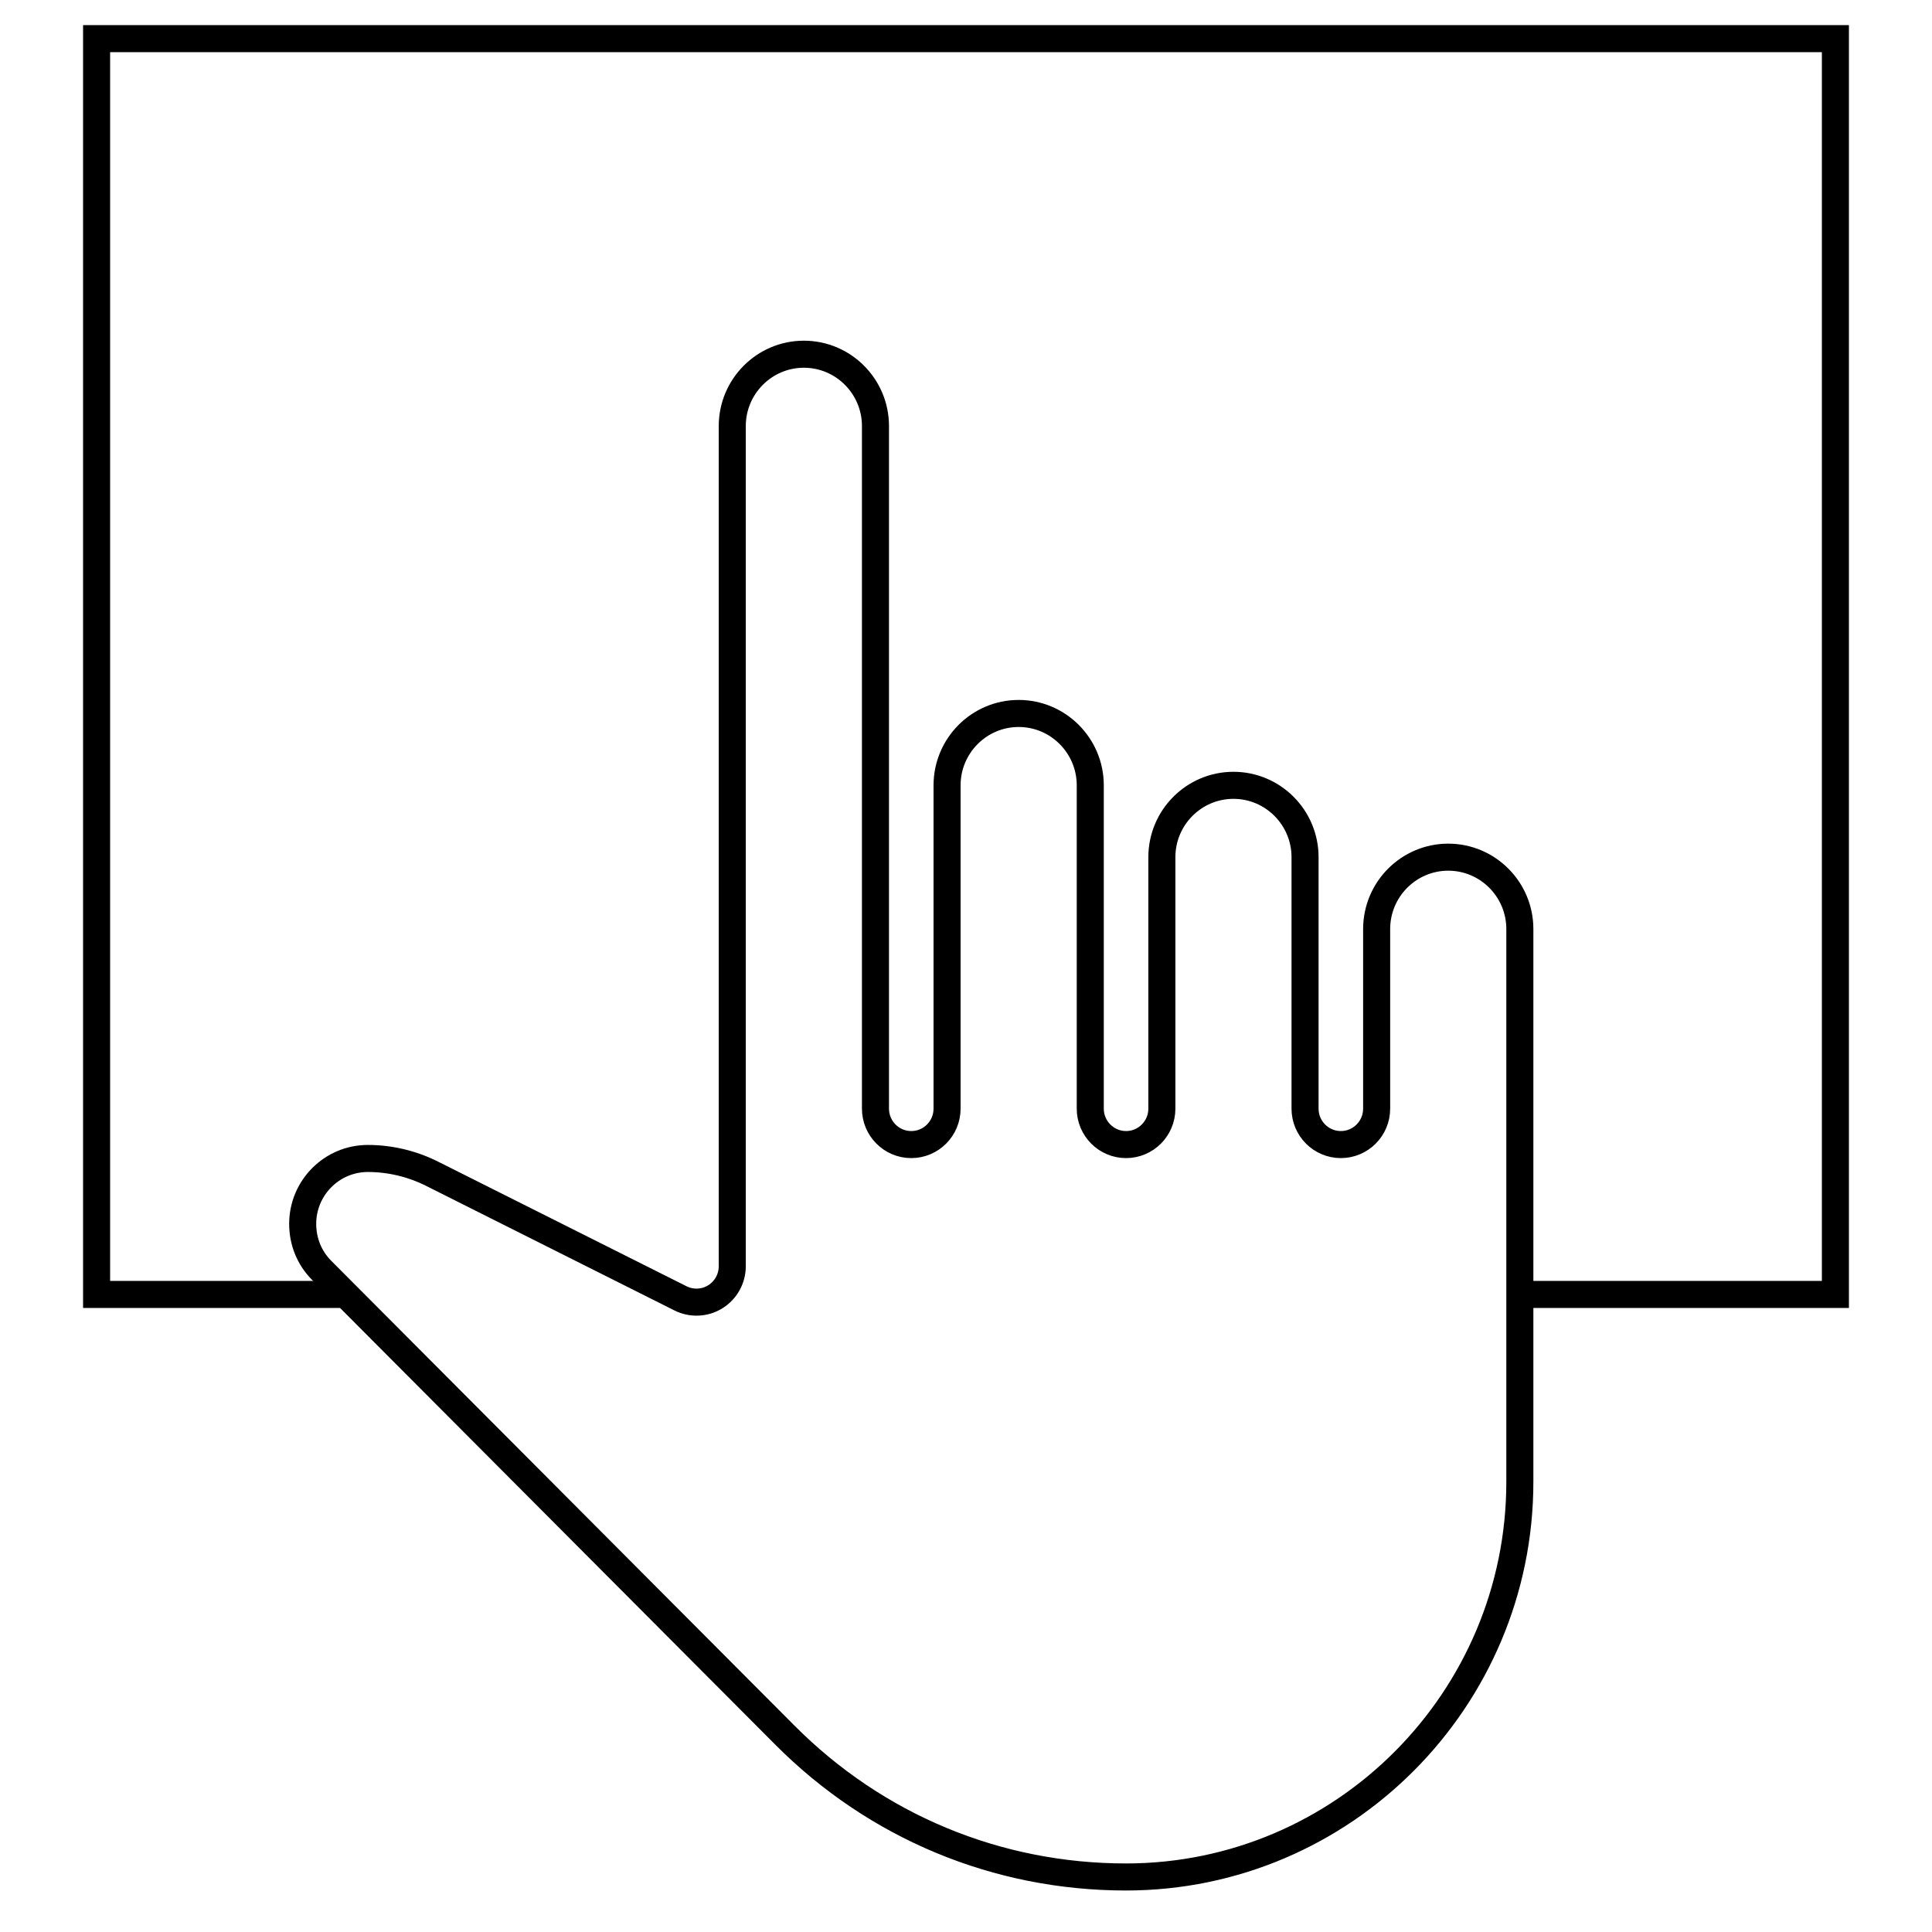 <?xml version="1.0" encoding="UTF-8"?>
<svg width="100px" height="100px" viewBox="0 0 100 100" version="1.1" xmlns="http://www.w3.org/2000/svg" xmlns:xlink="http://www.w3.org/1999/xlink">
    <title>Group 76</title>
    <g id="InkRockit_Design" stroke="none" stroke-width="1" fill="none" fill-rule="evenodd">
        <g id="InkRockit_Design-Mobile" transform="translate(-110, -1560)">
            <g id="Group-15" transform="translate(20, 1560)">
                <g id="Group-76" transform="translate(90, 0)">
                    <rect id="Rectangle" fill-opacity="0" fill="#FFFFFF" x="0" y="0" width="100" height="100"></rect>
                    <path d="M58.281,97.152 C51.607,97.152 45.336,94.545 40.622,89.807 L16.656,65.76 C16.019,65.124 15.667,64.273 15.667,63.346 C15.667,61.48 17.179,59.962 19.039,59.962 C20.184,59.962 21.326,60.234 22.352,60.747 L35.223,67.203 C35.797,67.49 36.483,67.46 37.024,67.121 C37.569,66.783 37.902,66.184 37.902,65.541 L37.902,22.053 C37.902,20.004 39.563,18.334 41.608,18.334 C43.654,18.334 45.314,20.004 45.314,22.053 L45.314,57.384 C45.314,58.41 46.144,59.243 47.167,59.243 C48.19,59.243 49.02,58.41 49.02,57.384 L49.02,40.648 C49.02,38.599 50.68,36.929 52.726,36.929 C54.771,36.929 56.432,38.599 56.432,40.648 L56.432,57.384 C56.432,58.41 57.262,59.243 58.285,59.243 C59.307,59.243 60.138,58.41 60.138,57.384 L60.138,44.367 C60.138,42.318 61.798,40.648 63.844,40.648 C65.889,40.648 67.549,42.318 67.549,44.367 L67.549,57.384 C67.549,58.41 68.38,59.243 69.402,59.243 C70.425,59.243 71.255,58.41 71.255,57.384 L71.255,48.086 C71.255,46.037 72.916,44.367 74.961,44.367 C77.007,44.367 78.667,46.037 78.667,48.086 L78.667,76.698 C78.667,87.977 69.521,97.152 58.281,97.152 Z" id="Path" stroke="#000000" stroke-width="1.4" fill-rule="nonzero"></path>
                    <polyline id="Path" stroke="#000000" stroke-width="1.4" points="17.603 67 5 67 5 2 95 2 95 67 78.149 67"></polyline>
                </g>
            </g>
        </g>
    </g>
</svg>